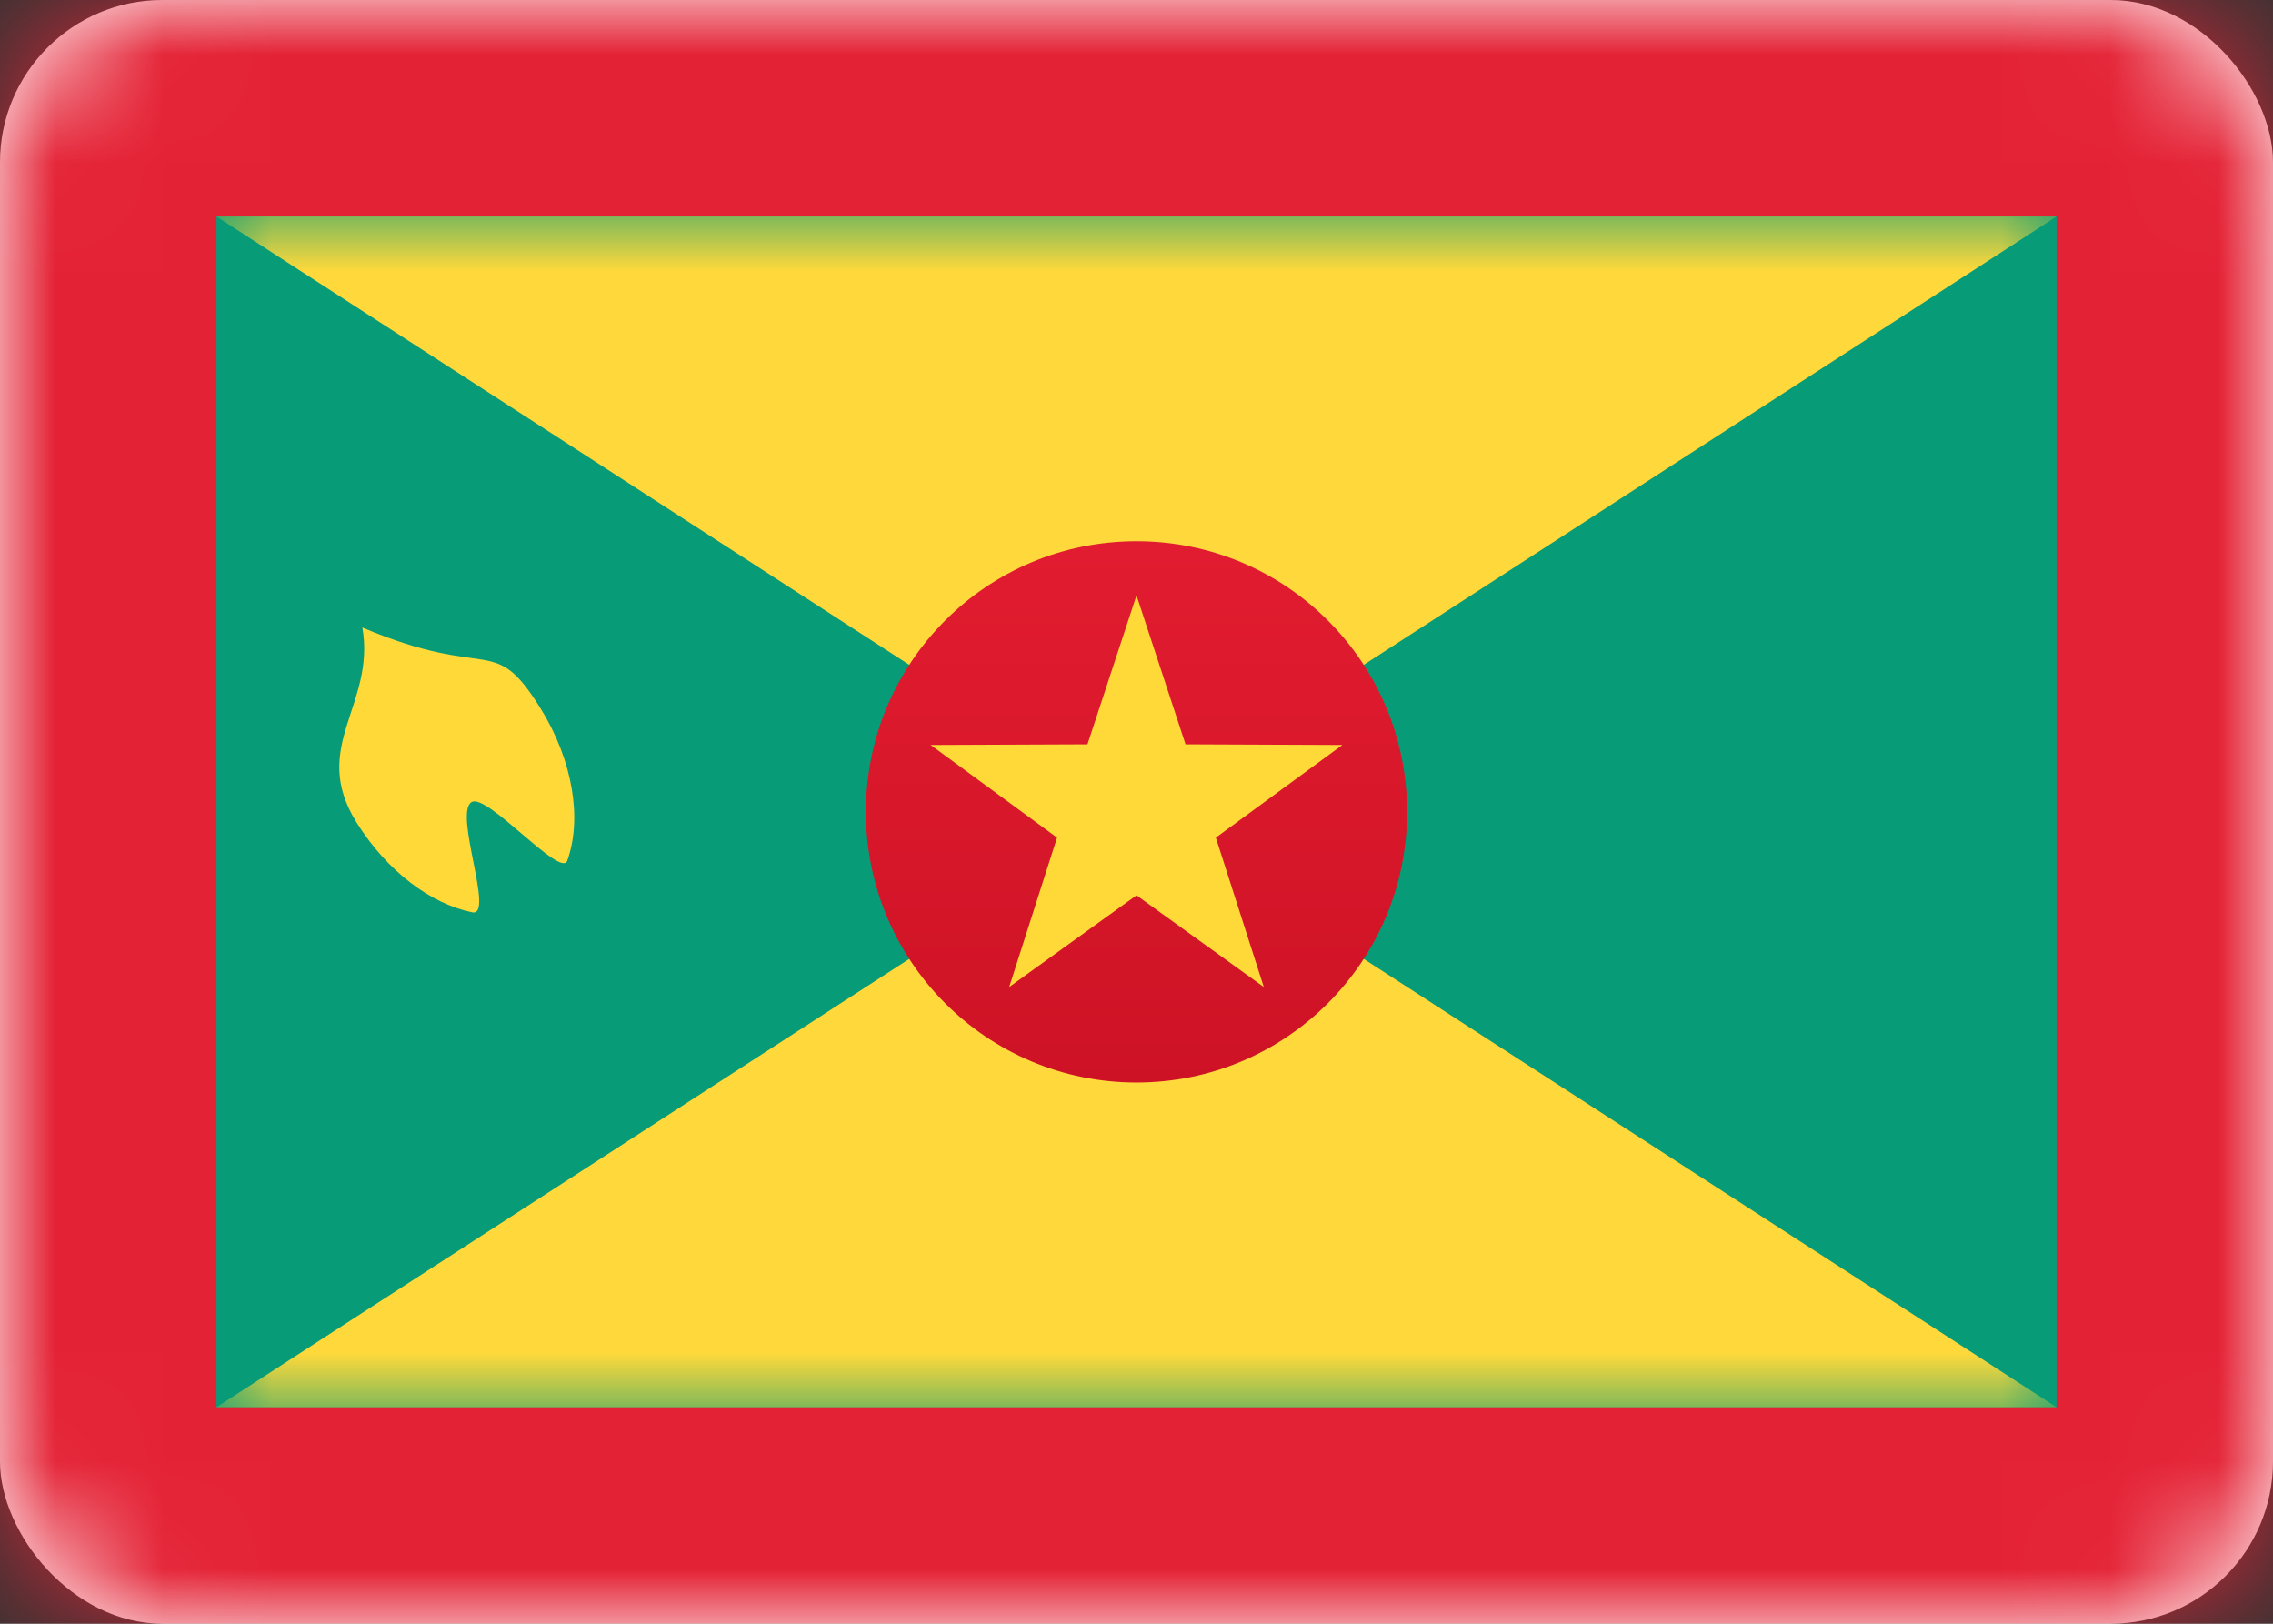 <svg width="21" height="15" viewBox="0 0 21 15" fill="none" xmlns="http://www.w3.org/2000/svg">
<rect x="0" y="0" width="21" height="15" fill="#333333" stroke="none"/>
<rect width="21" height="15" rx="1.5" fill="white"/>
<mask id="mask0_5_11495" style="mask-type:luminance" maskUnits="userSpaceOnUse" x="0" y="0" width="21" height="15">
<rect width="21" height="15" rx="1.5" fill="white"/>
</mask>
<g mask="url(#mask0_5_11495)">
<rect width="21" height="15" fill="#E42235"/>
<rect x="2" y="2" width="17" height="11" fill="#079B77"/>
<mask id="mask1_5_11495" style="mask-type:luminance" maskUnits="userSpaceOnUse" x="2" y="2" width="17" height="11">
<rect x="2" y="2" width="17" height="11" fill="white"/>
</mask>
<g mask="url(#mask1_5_11495)">
<path fill-rule="evenodd" clip-rule="evenodd" d="M3.295 7.599C3.578 8.052 3.984 8.351 4.363 8.428C4.572 8.47 4.19 7.514 4.356 7.41C4.498 7.322 5.181 8.117 5.241 7.951C5.378 7.569 5.297 7.029 4.991 6.539C4.552 5.836 4.535 6.3 3.348 5.797C3.472 6.517 2.856 6.896 3.295 7.599Z" fill="#FFD938"/>
<path fill-rule="evenodd" clip-rule="evenodd" d="M10.5 7.5L19 2H2L10.5 7.5ZM10.5 7.5L2 13H19L10.5 7.5Z" fill="#FFD93B"/>
<path fill-rule="evenodd" clip-rule="evenodd" d="M10.5 10C11.881 10 13 8.881 13 7.5C13 6.119 11.881 5 10.5 5C9.119 5 8 6.119 8 7.5C8 8.881 9.119 10 10.5 10Z" fill="url(#paint0_linear_5_11495)"/>
<path fill-rule="evenodd" clip-rule="evenodd" d="M10.5 8.271L9.324 9.118L9.766 7.738L8.598 6.882L10.047 6.876L10.5 5.5L10.953 6.876L12.402 6.882L11.233 7.738L11.676 9.118L10.5 8.271Z" fill="#FFD938"/>
</g>
</g>
<defs>
<linearGradient id="paint0_linear_5_11495" x1="8" y1="5" x2="8" y2="10" gradientUnits="userSpaceOnUse">
<stop stop-color="#E21C30"/>
<stop offset="1" stop-color="#CE1225"/>
</linearGradient>
</defs>
</svg>
